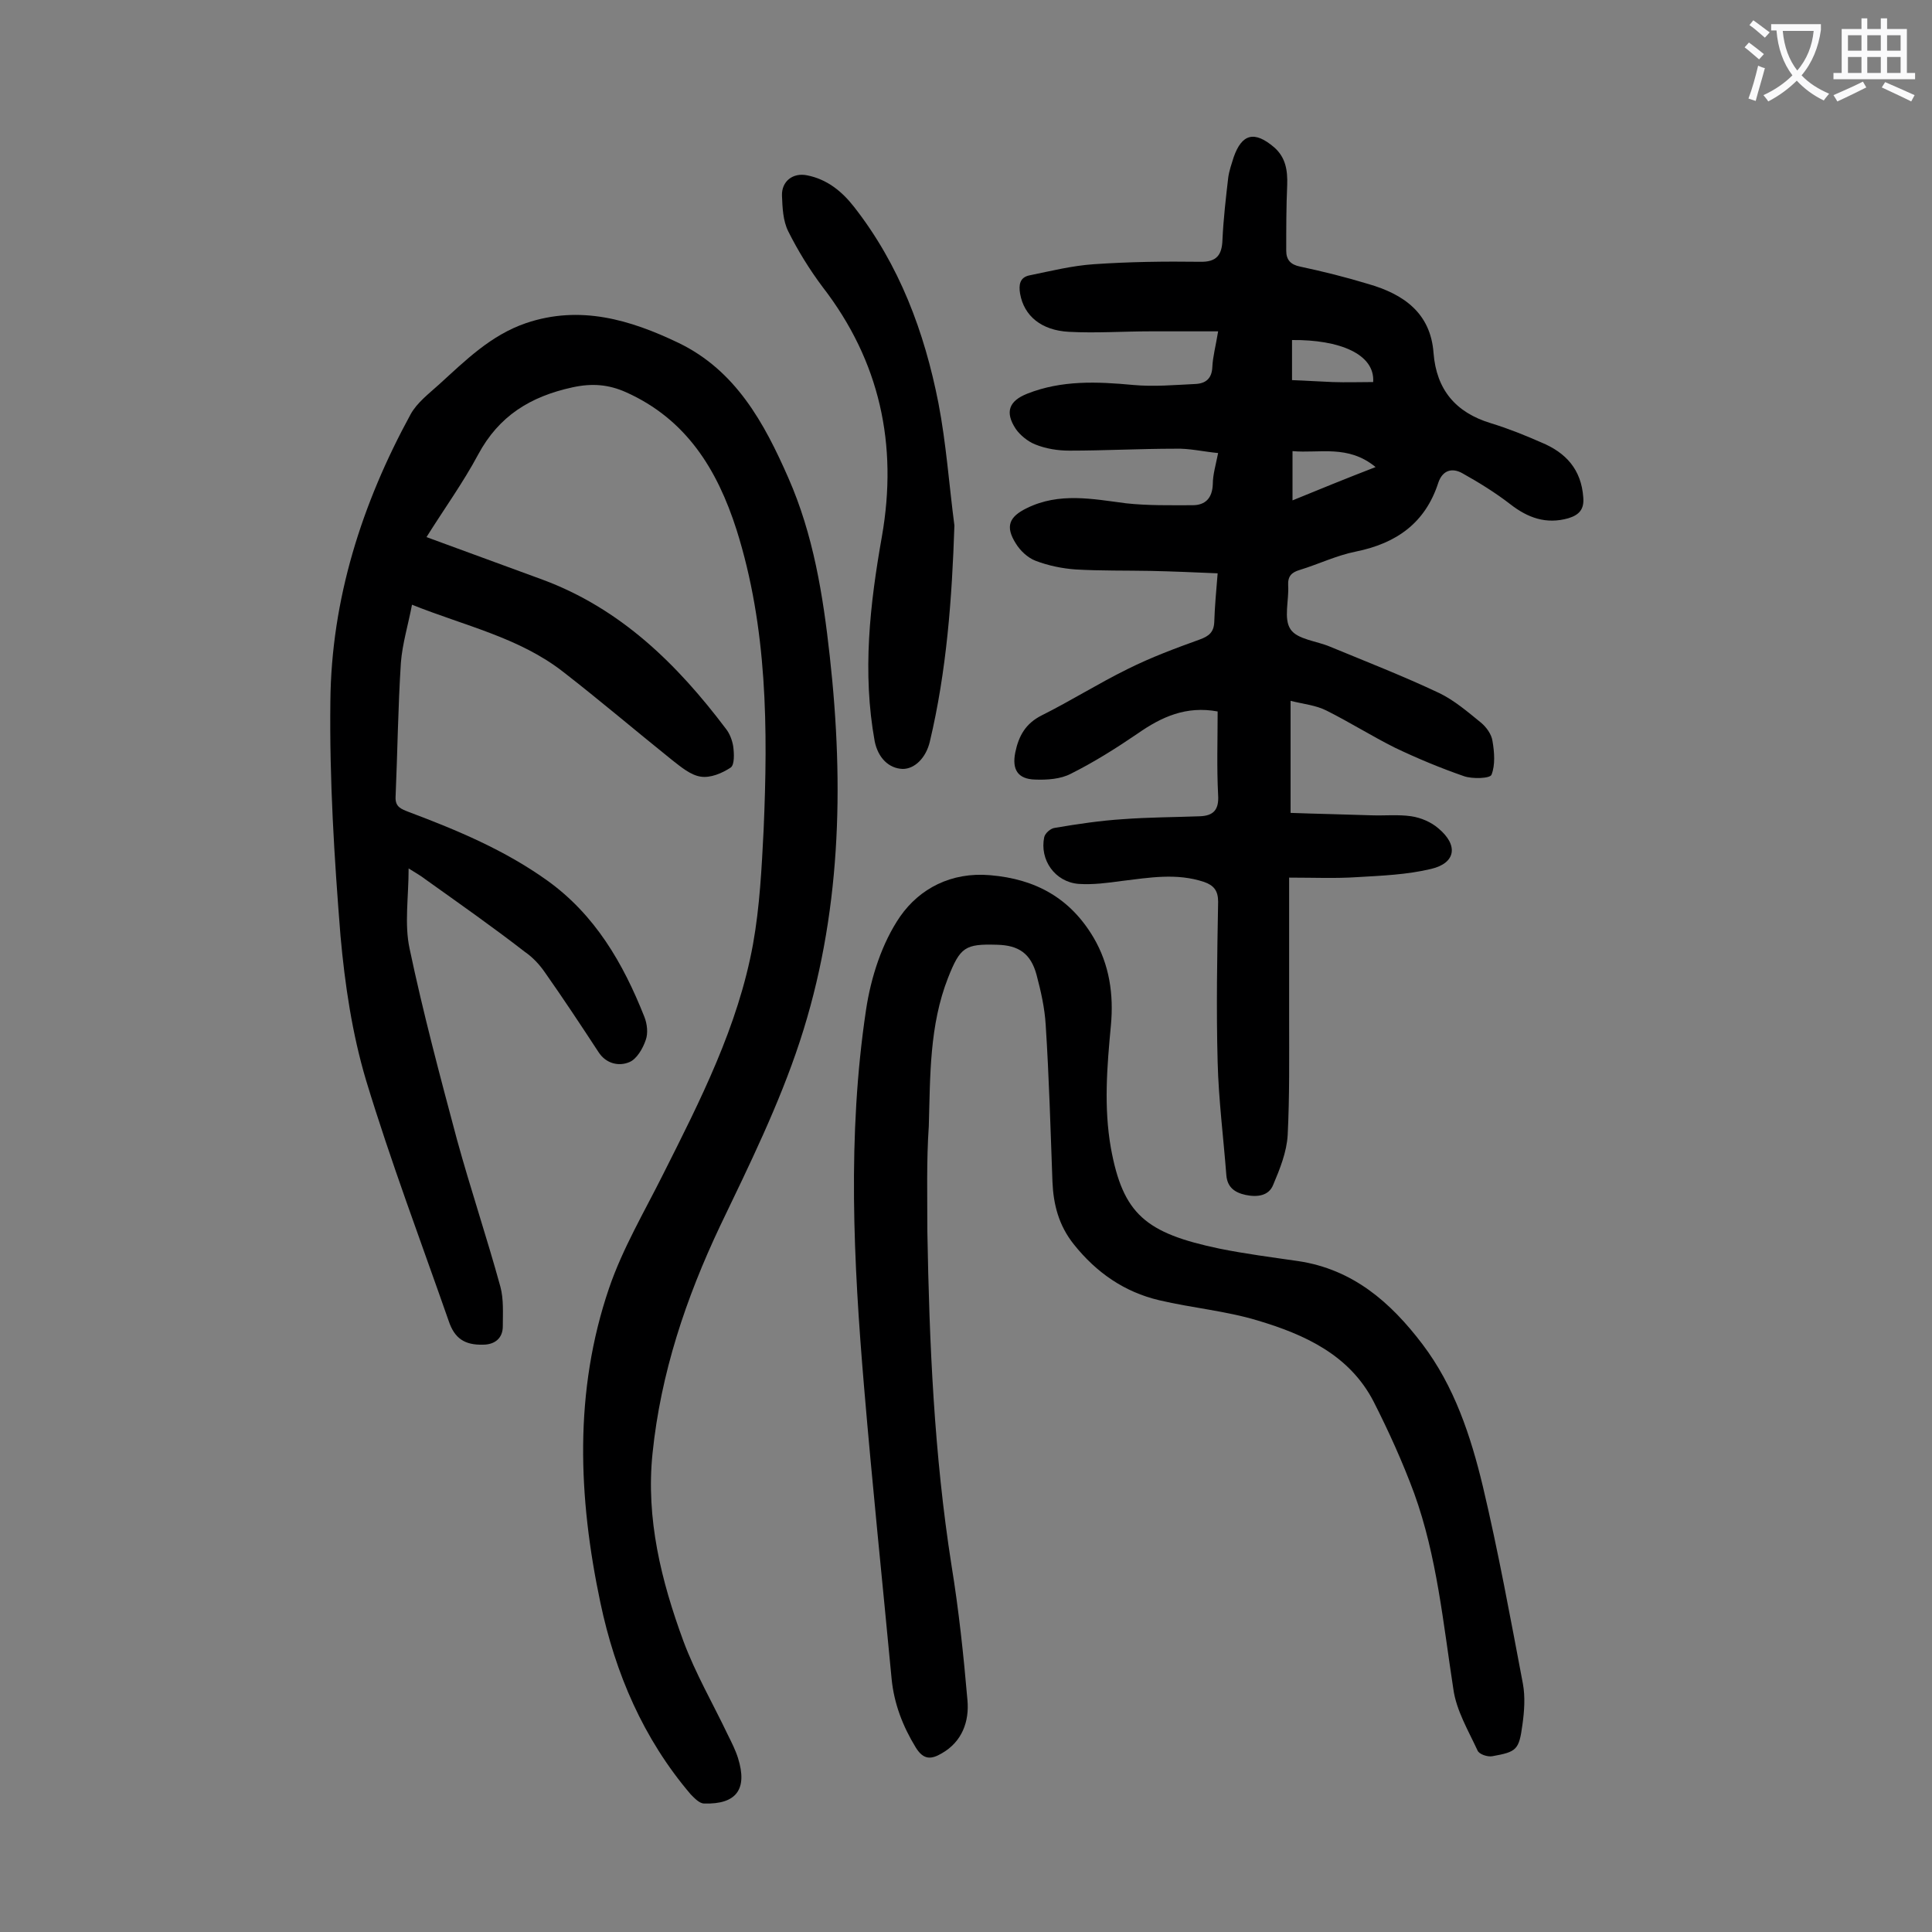 <svg enable-background="new 0 0 400 400" viewBox="0 0 400 400" xmlns="http://www.w3.org/2000/svg"><rect x="0" y="0" width="400" height="400" fill="#808080" stroke="none"/><g fill="#000001"><path d="m84.6 179.8c0 6-.9 11.5.2 16.6 2.8 13.3 6.3 26.4 9.8 39.5 2.8 10.2 6.2 20.3 9 30.5.7 2.6.5 5.5.5 8.2 0 2.5-1.7 3.8-4.1 3.8-3.8.1-5.9-1.3-7.1-4.9-5.8-16.6-12-33-17.1-49.8-2.9-9.7-4.4-19.9-5.3-29.9-1.3-16.2-2.3-32.4-2.1-48.6.2-21.1 6.5-40.9 16.6-59.4 1.3-2.4 3.8-4.3 5.9-6.2 5.5-5 10.7-10.2 18-12.7 11.2-3.8 21.6-.7 31.6 4.1 11.8 5.7 17.7 16.5 22.7 27.9 5.2 11.8 7.2 24.3 8.6 37 3 27 2.3 53.8-6.2 79.7-4.3 13.1-10.5 25.7-16.5 38.2-7.1 15-12.3 30.5-14 47.1-1.4 13.5 1.8 26.4 6.4 38.9 2.5 6.7 6.1 12.9 9.2 19.4.8 1.6 1.6 3.2 2.1 4.8 2 6.4-.3 9.6-7 9.4-1 0-2-1.1-2.8-1.9-9.8-11.5-15.6-25-18.7-39.7-4.6-21.8-5.5-43.7 1.8-65.1 2.8-8.2 7.3-15.8 11.2-23.6 7.7-15.3 15.5-30.6 18.6-47.6 1.4-7.8 1.8-15.8 2.2-23.7.9-20.9.8-41.8-5.6-62.1-4-12.5-10.4-22.9-22.9-28.5-3.6-1.6-7-1.9-11.1-1-8.7 1.9-15.2 5.9-19.5 13.9-3.1 5.8-7 11.2-10.7 17.1 8.5 3.1 16.3 6 24 8.8 16.2 6 27.9 17.5 38 30.9.8 1 1.3 2.4 1.5 3.6.2 1.5.3 3.8-.5 4.4-1.8 1.2-4.2 2.2-6.2 1.9-2.1-.3-4.1-2-5.9-3.4-7.6-6.1-15-12.4-22.6-18.3-9.1-7.1-20.3-9.5-31.3-13.9-.8 4.2-2 8.1-2.3 12-.6 9.3-.7 18.6-1.1 27.8-.1 2.1 1.2 2.5 2.7 3.1 10.1 3.8 19.9 7.9 28.7 14.2 9.9 7.1 15.7 17.1 20.1 28.2.6 1.5.8 3.4.3 4.8-.6 1.8-1.9 4-3.4 4.6-2.1.9-4.8.4-6.4-2.1-3.6-5.5-7.3-11.1-11.1-16.5-1.1-1.6-2.5-3.1-4.1-4.2-6.7-5.2-13.7-10.1-20.7-15.1-.9-.7-1.8-1.2-3.4-2.2z"/><path d="m267.2 145.1v23.2c5.4.2 11 .3 16.7.5 2.8.1 5.6-.2 8.3.2 2 .3 4.1 1.2 5.6 2.5 4.2 3.5 3.6 7.2-1.5 8.4-5 1.2-10.2 1.4-15.3 1.7-4.5.3-8.9.1-14.1.1v29.1c0 8.1.1 16.2-.3 24.2-.2 3.5-1.6 7-3 10.3-.9 2.3-3.3 2.6-5.7 2.1-2.3-.5-3.8-1.6-4-4.1-.6-7.8-1.6-15.6-1.8-23.4-.3-11-.1-22.1.1-33.2 0-2.3-.9-3.4-2.9-4.1-5.7-1.9-11.3-.9-17.1-.2-2.9.4-5.9.8-8.9.6-4.9-.4-8.1-5-7.1-9.7.2-.8 1.3-1.8 2.2-1.9 4.7-.8 9.4-1.5 14.1-1.8 5.3-.4 10.6-.4 15.9-.6 2.8-.1 4-1.3 3.8-4.4-.3-5.7-.1-11.4-.1-17.3-6.5-1.2-11.6 1.1-16.6 4.6-4.4 3-9 5.9-13.8 8.3-2.1 1.1-4.9 1.3-7.4 1.2-3.6-.1-4.8-2.1-4.1-5.6.7-3.4 2.1-6 5.5-7.7 6-3 11.7-6.6 17.8-9.6 4.8-2.4 9.9-4.3 14.9-6.1 1.9-.7 2.9-1.5 3-3.6.1-3.2.4-6.4.7-10.1-4.7-.2-9.2-.4-13.8-.5-5.2-.1-10.4 0-15.6-.3-2.8-.2-5.7-.8-8.3-1.8-1.6-.6-3.2-2.1-4.1-3.6-2.2-3.5-1.4-5.5 2.3-7.3 6.7-3.3 13.6-1.9 20.5-1 4.6.5 9.2.4 13.8.4 2.6 0 4.1-1.4 4.2-4.4 0-1.9.6-3.9 1.1-6.4-3.1-.3-6-1-8.9-.9-7.3 0-14.6.4-21.9.4-2.4 0-4.9-.4-7.1-1.3-1.5-.6-3.1-1.9-4-3.2-2.3-3.5-1.4-5.8 2.4-7.3 7.1-2.8 14.4-2.5 21.9-1.8 4.3.4 8.6 0 12.9-.2 2.1-.1 3.4-1.1 3.5-3.5.1-2.2.7-4.3 1.2-7.4-4.8 0-9.4 0-14 0-5.6 0-11.3.4-16.9.1-5.7-.3-9.3-3.3-10.1-7.9-.3-1.8-.1-3.4 2-3.8 4.4-.9 8.8-2 13.3-2.3 7.3-.5 14.6-.6 21.9-.5 3.5.1 4.6-1.4 4.7-4.6.2-4.3.7-8.6 1.2-12.9.2-1.4.7-2.8 1.1-4.1 1.7-4.9 4.3-5.6 8.4-2.1 2.4 2.1 2.8 4.8 2.7 7.8-.2 4.5-.2 9-.2 13.6 0 1.9.9 2.9 2.9 3.3 4.7 1 9.5 2.2 14.1 3.6 7.3 2.1 12.9 6 13.5 14.3.6 7.6 4.6 12.3 11.8 14.5 3.6 1.1 7.1 2.5 10.5 4 5.1 2.1 8.3 5.6 8.7 11.4.2 2.4-.8 3.6-3.1 4.3-4.6 1.3-8.4-.1-12-2.9-3.1-2.4-6.5-4.5-9.9-6.4-2.1-1.2-4.1-.7-5 1.9-2.7 8.4-8.7 12.6-17.1 14.3-4 .8-7.7 2.6-11.6 3.8-1.7.5-2.5 1.3-2.4 3.2.2 3.1-1 6.9.5 9.1 1.4 2.1 5.4 2.4 8.2 3.6 7.5 3.1 15.2 6.1 22.6 9.6 3.1 1.5 5.9 3.9 8.6 6.1 1.1.9 2.2 2.4 2.4 3.8.4 2.3.6 5-.2 7-.3.8-4 .9-5.7.3-4.9-1.7-9.7-3.7-14.3-5.9-4.8-2.4-9.4-5.3-14.2-7.7-2.2-1.1-4.6-1.3-7.4-2zm.3-74.7v8.3c2.9.1 5.7.3 8.4.4 2.8.1 5.6 0 8.4 0 .4-5.8-7-8.8-16.8-8.7zm17.3 26.3c-5.7-4.7-11.6-2.8-17.2-3.3v10.2c5.6-2.3 11-4.5 17.2-6.9z"/><path d="m192 255c.4 23.1 1.4 46.2 5 69.1 1.5 9.2 2.5 18.6 3.3 27.9.4 4.4-1.1 8.6-5.3 11-2.2 1.3-3.8 1.4-5.4-1.2-2.7-4.4-4.5-9.1-5-14.2-1.9-20.1-4-40.2-5.7-60.4-2.2-26-3.5-52.1.4-78.1 1-6.7 3.3-13.9 7.1-19.4 4-5.7 10.5-9.2 18.6-8.5 9.5.8 16.6 4.8 21.4 12.9 3.3 5.6 4.2 11.8 3.6 18.2-.8 8.5-1.5 16.9 0 25.4 2.5 13.7 7.2 17.6 22.4 20.8 5.4 1.1 10.9 1.8 16.4 2.6 11.3 1.7 19.1 8.5 25.7 17.2s10 19 12.5 29.4c3.2 13.5 5.7 27.2 8.3 40.9.5 2.7.3 5.7-.1 8.5-.7 5.2-1.2 5.6-6.2 6.5-1 .2-2.8-.4-3.1-1.2-1.9-4.1-4.4-8.3-5-12.7-2.1-13.6-3.4-27.5-8.1-40.5-2.4-6.5-5.3-12.9-8.4-19-5-9.7-14.3-13.9-24-16.8-6.6-2-13.6-2.6-20.4-4.2-7.2-1.7-13-5.7-17.7-11.6-3.1-3.9-4.2-8.2-4.4-12.9-.4-10.8-.7-21.7-1.4-32.5-.2-3.5-1-7-1.9-10.4-1.2-4.4-3.7-6.1-8.2-6.2-6.6-.2-7.6.5-10.1 6.8-3.9 9.9-3.7 20.4-4 30.7-.5 7.3-.3 14.6-.3 21.9z"/><path d="m197.6 108.8c-.5 15.1-1.6 30.1-5.1 44.8-.8 3.3-3.1 5.6-5.6 5.6-2.9-.1-5.1-2.3-5.8-5.7-2.6-14.3-1-28.4 1.5-42.5 3.3-18.9-.4-36.2-12.3-51.6-2.7-3.6-5.1-7.5-7.1-11.5-1.1-2.2-1.2-4.9-1.3-7.4-.1-3 2.3-4.8 5.2-4.2 4.1.8 7.2 3.3 9.7 6.5 9.4 12 14.6 25.9 17.5 40.7 1.6 8.3 2.2 16.9 3.3 25.3z"/></g><path d="m362.1 8.8c1.1.8 2.1 1.6 3.1 2.4l-1 1.1c-1.3-1.1-2.3-2-3-2.5zm1.9 4.8c.5.2.9.4 1.4.5-.6 2.3-1.3 4.5-1.9 6.8l-1.5-.5c.8-2.1 1.4-4.3 2-6.8zm-1-9.4c1.3.9 2.4 1.8 3.4 2.5l-1 1.1c-1.4-1.2-2.4-2.1-3.2-2.6zm3.7 2.2v-1.4h10.3v1.2c-.5 3.6-1.8 6.8-4 9.4 1.5 1.6 3.4 2.8 5.7 3.8-.3.4-.7.8-1.1 1.4-2.3-1.1-4.1-2.5-5.6-4.1-1.6 1.6-3.6 3.1-5.9 4.3-.3-.5-.7-.9-1-1.3 2.4-1.1 4.4-2.5 6-4.1-1.9-2.5-3-5.6-3.3-9.3h-1.1zm8.8 0h-6.4c.3 3.3 1.3 6 3 8.2 2-2.3 3.1-5.1 3.4-8.2z" fill="#fafafb"/><path d="m385.3 3.8h1.3v2.2h2.8v-2.2h1.3v2.2h4.1v9.1h1.7v1.3h-16.9v-1.3h1.7v-9.1h4.1v-2.2zm.4 13.1.7 1.2c-1.8.9-3.8 1.9-6 2.9-.2-.4-.5-.8-.8-1.3 2.3-1 4.3-1.9 6.1-2.8zm-3.1-6.4h2.8v-3.2h-2.8zm0 4.6h2.8v-3.3h-2.8zm4-4.6h2.8v-3.2h-2.8zm0 4.6h2.8v-3.3h-2.8zm3.7 1.9c2.1.9 4.1 1.8 6.1 2.7l-.7 1.3c-2.2-1.1-4.2-2-6.1-2.9zm3.2-9.7h-2.8v3.2h2.8zm-2.8 7.8h2.8v-3.3h-2.8z" fill="#fafafb"/></svg>